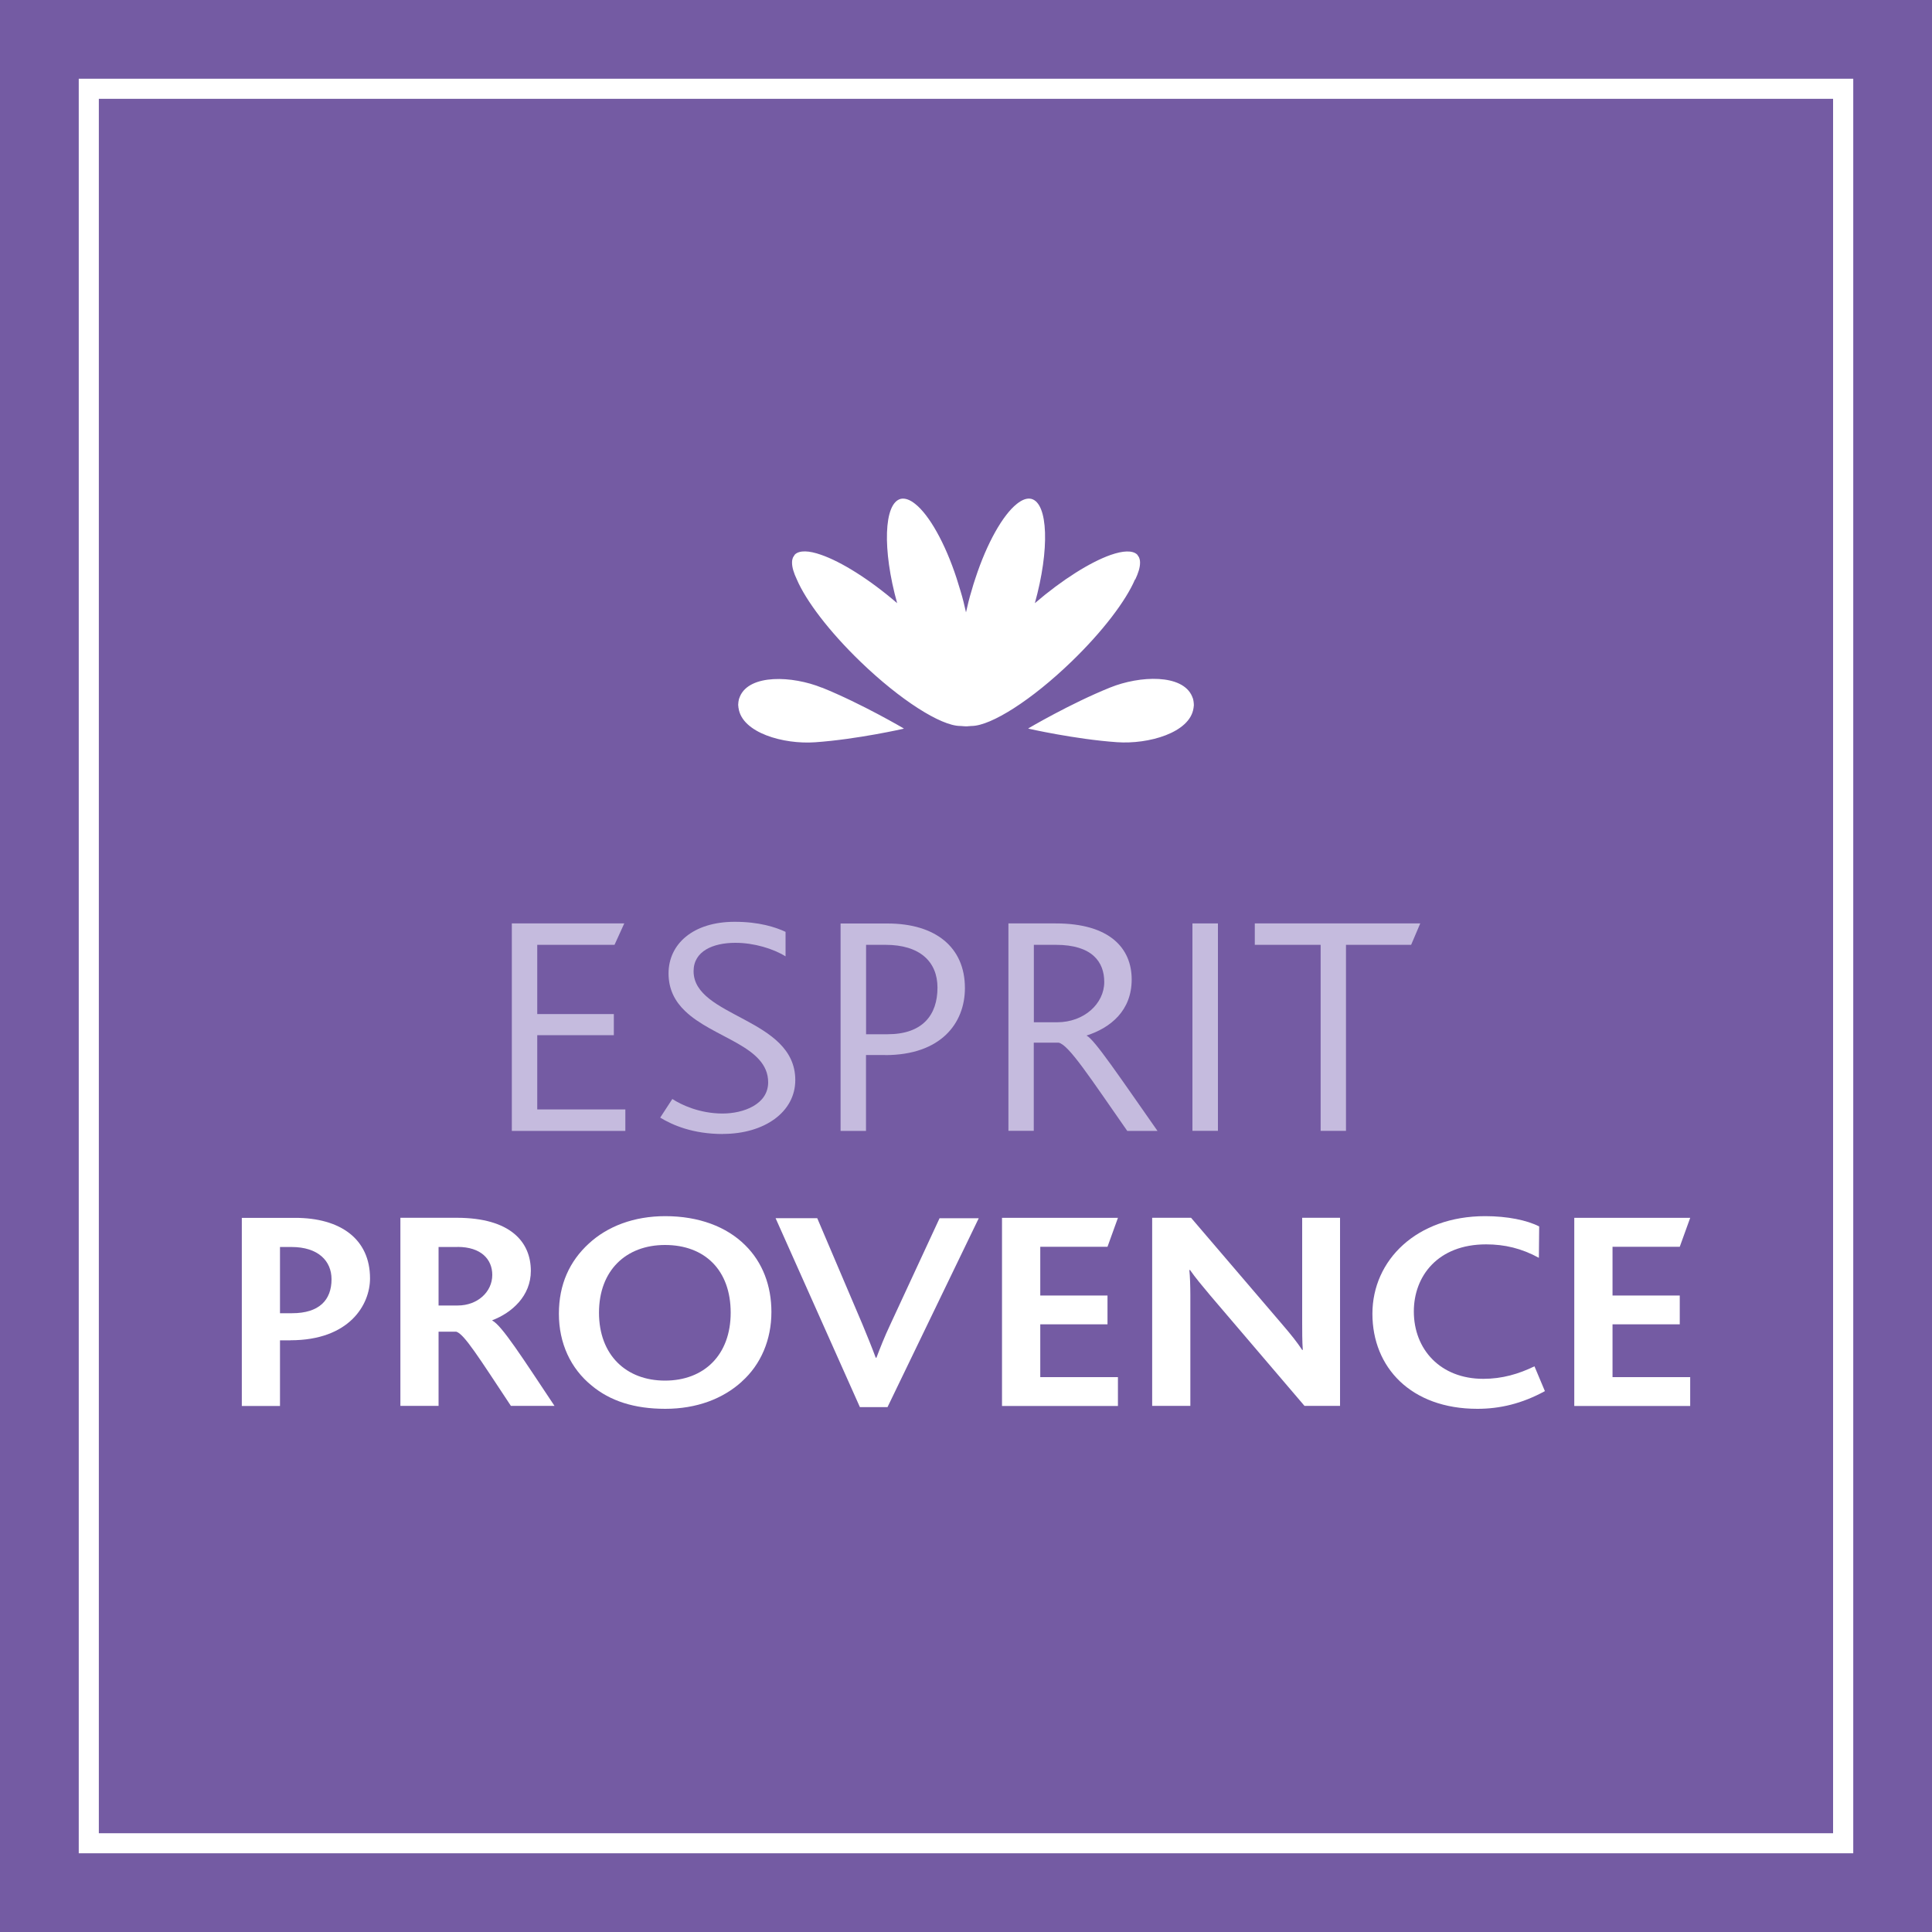 <?xml version="1.0" encoding="UTF-8"?><svg id="a" xmlns="http://www.w3.org/2000/svg" viewBox="0 0 250 250"><defs><style>.b{fill:#fff;}.c{fill:#745ba3;}.d{fill:#c5bbde;}</style></defs><rect class="c" x="0" y="0" width="250" height="250"/><polygon class="d" points="66.23 146.34 66.23 119.49 80.78 119.49 79.52 122.26 69.52 122.26 69.52 131.22 79.43 131.22 79.43 133.95 69.52 133.95 69.52 143.56 80.92 143.56 80.92 146.34 66.23 146.34"/><path class="d" d="M93.54,146.74c-3.88,0-6.49-1.14-8.11-2.12l1.57-2.41c1.13,.74,3.52,1.88,6.5,1.88,2.7,0,5.9-1.18,5.9-4.04,0-4.72-7.12-5.7-10.77-9.24-1.27-1.22-2.12-2.77-2.12-4.85,0-3.79,3.15-6.68,8.56-6.68,3.16,0,5.27,.69,6.58,1.3v3.17c-1.58-.98-4.06-1.75-6.49-1.75-2.89,0-5.41,1.07-5.41,3.67,0,5.99,13.16,6.03,13.16,14.09,0,4.15-4.01,6.97-9.37,6.97"/><path class="d" d="M114.59,122.26h-2.52v11.57h2.79c4.51,0,6.45-2.48,6.45-6.03,0-3.34-2.26-5.54-6.72-5.54m-.05,14.26h-2.48v9.82h-3.29v-26.84h6.08c6.18,0,10.01,3.05,10.01,8.35,0,4.56-3.11,8.68-10.33,8.68"/><path class="d" d="M136.63,122.26h-2.85v10.02h3.02c3.47,0,6.09-2.4,6.09-5.21,0-2.57-1.53-4.81-6.27-4.81m9.24,24.07c-4.78-6.84-7.57-11.16-8.88-11.41h-3.21v11.41h-3.28v-26.84h6.13c6.99,0,9.82,3.22,9.82,7.25s-2.71,6.24-5.81,7.25v.04c.95,.41,4.32,5.42,9.15,12.31h-3.92Z"/><rect class="d" x="154.3" y="119.49" width="3.3" height="26.84"/><polygon class="d" points="182.6 122.26 174.17 122.26 174.17 146.33 170.89 146.33 170.89 122.26 162.37 122.26 162.37 119.49 183.78 119.49 182.6 122.26"/><path class="b" d="M37.71,161.36h-1.48v8.57h1.56c3.51,0,5.11-1.7,5.11-4.4,0-2.36-1.72-4.17-5.19-4.17m-.13,12.08h-1.35v8.49h-4.94v-24.34h6.91c5.84,0,9.68,2.73,9.68,7.83,0,3.4-2.66,8.01-10.3,8.01"/><path class="b" d="M59.2,161.36h-2.45v7.57h2.49c2.53,0,4.46-1.74,4.46-3.96,0-2-1.43-3.62-4.5-3.62m6.91,20.57c-4.16-6.28-6.05-9.31-7.07-9.6h-2.29v9.6h-4.94v-24.34h7.27c6.99,0,9.61,3.14,9.61,6.87,0,3.25-2.45,5.42-4.99,6.39v.04c1.23,.62,3.92,4.84,8.05,11.04h-5.64Z"/><path class="b" d="M86.05,161.1c-5.03,0-8.54,3.28-8.54,8.76s3.51,8.79,8.54,8.79,8.5-3.29,8.5-8.79-3.35-8.76-8.5-8.76m9.93,17.69c-2.45,2.22-5.84,3.51-9.89,3.51s-7.15-1.03-9.52-3c-2.74-2.22-4.25-5.5-4.25-9.3s1.38-6.8,3.88-9.09c2.41-2.22,5.81-3.54,9.89-3.54,4.33,0,7.93,1.36,10.34,3.76,2.25,2.22,3.39,5.24,3.39,8.64,0,3.58-1.35,6.79-3.84,9.01"/><path class="b" d="M114.83,182.08h-3.56l-10.91-24.45h5.39l5.85,13.74c.61,1.48,1.23,2.99,1.72,4.32h.09c.49-1.29,1.02-2.65,1.75-4.2l6.42-13.85h5.07l-11.81,24.45Z"/><polygon class="b" points="129.66 181.93 129.66 157.59 144.66 157.59 143.31 161.33 134.61 161.33 134.61 167.64 143.31 167.64 143.31 171.37 134.61 171.37 134.61 178.2 144.66 178.2 144.66 181.93 129.66 181.93"/><path class="b" d="M168.81,181.93l-12.17-14.26c-1.14-1.36-1.92-2.29-2.65-3.33h-.09c.09,.81,.13,2.11,.13,3.25v14.33h-4.94v-24.34h5.03l11.72,13.7c1.27,1.48,2,2.4,2.66,3.4h.08c-.08-1.07-.08-2.48-.08-3.54v-13.56h4.9v24.34h-4.58Z"/><path class="b" d="M191.17,182.3c-8.59,0-13.58-5.36-13.58-12.3s5.73-12.63,14.59-12.63c2.87,0,5.4,.52,6.99,1.33l-.04,4.06c-2.24-1.22-4.42-1.74-6.83-1.74-6.25,0-9.35,4.11-9.35,8.68,0,4.91,3.43,8.72,8.99,8.72,2.45,0,4.58-.63,6.62-1.62l1.35,3.21c-2.98,1.63-5.84,2.29-8.74,2.29"/><polygon class="b" points="203.71 181.93 203.71 157.59 218.71 157.59 217.36 161.33 208.66 161.33 208.66 167.64 217.36 167.64 217.36 171.37 208.66 171.37 208.66 178.2 218.71 178.2 218.71 181.93 203.71 181.93"/><path class="b" d="M239.79,239.81H10.19V10.19H239.81V239.81Zm-227.02-2.59H237.2V12.79H12.79V237.21Z"/><path class="b" d="M106.36,88.99c-3.84-1.56-9.39-1.78-10.62,1.15-.02,.03-.03,.08-.04,.11-.03,.08-.07,.16-.09,.24,0,.02,0,.04-.01,.07-.02,.08-.03,.18-.05,.27-.02,.13-.03,.25-.03,.37,0,.01,0,.02,0,.04,0,.05,.01,.09,.02,.14,0,.09,.01,.18,.03,.26,.46,3.19,5.82,4.7,9.9,4.41,5.46-.38,11.49-1.76,11.49-1.76l-.06-.02h.06s-5.45-3.21-10.59-5.29m40.53-13.99c.4-.84,.62-1.56,.62-2.15,0-.03,0-.06,0-.09,0-.15-.02-.29-.06-.42-.02-.07-.04-.14-.07-.2-.03-.07-.08-.14-.13-.2-.04-.06-.06-.13-.12-.18-.3-.28-.75-.4-1.33-.39-.58,.01-1.29,.17-2.1,.45-2.61,.92-6.22,3.17-9.8,6.24,1.93-6.93,1.73-12.96-.47-13.5-.56-.13-1.2,.12-1.87,.66-1.8,1.43-3.86,5.05-5.35,9.61-.18,.53-.35,1.07-.5,1.62-.3,.97-.52,1.9-.72,2.8-.2-.9-.42-1.83-.72-2.8-.16-.55-.33-1.09-.5-1.62-1.49-4.56-3.55-8.19-5.35-9.61-.67-.54-1.31-.78-1.87-.66-2.2,.55-2.4,6.58-.47,13.5-3.6-3.1-7.25-5.37-9.87-6.27-.78-.27-1.46-.42-2.02-.43-.57-.01-1.03,.11-1.33,.39-.05,.05-.08,.12-.12,.18-.05,.06-.09,.13-.13,.2-.03,.06-.05,.13-.07,.2-.04,.13-.06,.27-.06,.42,0,.03,0,.06,0,.09,0,.58,.22,1.31,.62,2.15,1.17,2.74,4.16,6.71,8.22,10.63,5.18,5,10.4,8.3,12.89,8.33,.02,0,.04,0,.07,0,.13,.02,.26,.03,.39,.03,.1,0,.21,.02,.31,.02s.21,0,.31-.02c.13,0,.26-.02,.39-.03,.02,0,.04,0,.07,0,2.5-.04,7.72-3.33,12.89-8.33,4.06-3.92,7.05-7.89,8.22-10.63m7.61,16.24s0-.02,0-.04c0-.12-.01-.25-.03-.37-.01-.09-.02-.18-.05-.27,0-.02,0-.05-.01-.07-.02-.09-.06-.16-.09-.24-.02-.04-.03-.08-.04-.11-1.23-2.93-6.77-2.71-10.62-1.15-5.14,2.07-10.59,5.29-10.59,5.29h.06l-.06,.02s6.04,1.38,11.49,1.76c4.07,.29,9.44-1.22,9.9-4.41,.02-.08,.02-.18,.03-.26,0-.05,.02-.09,.02-.14"/></svg>